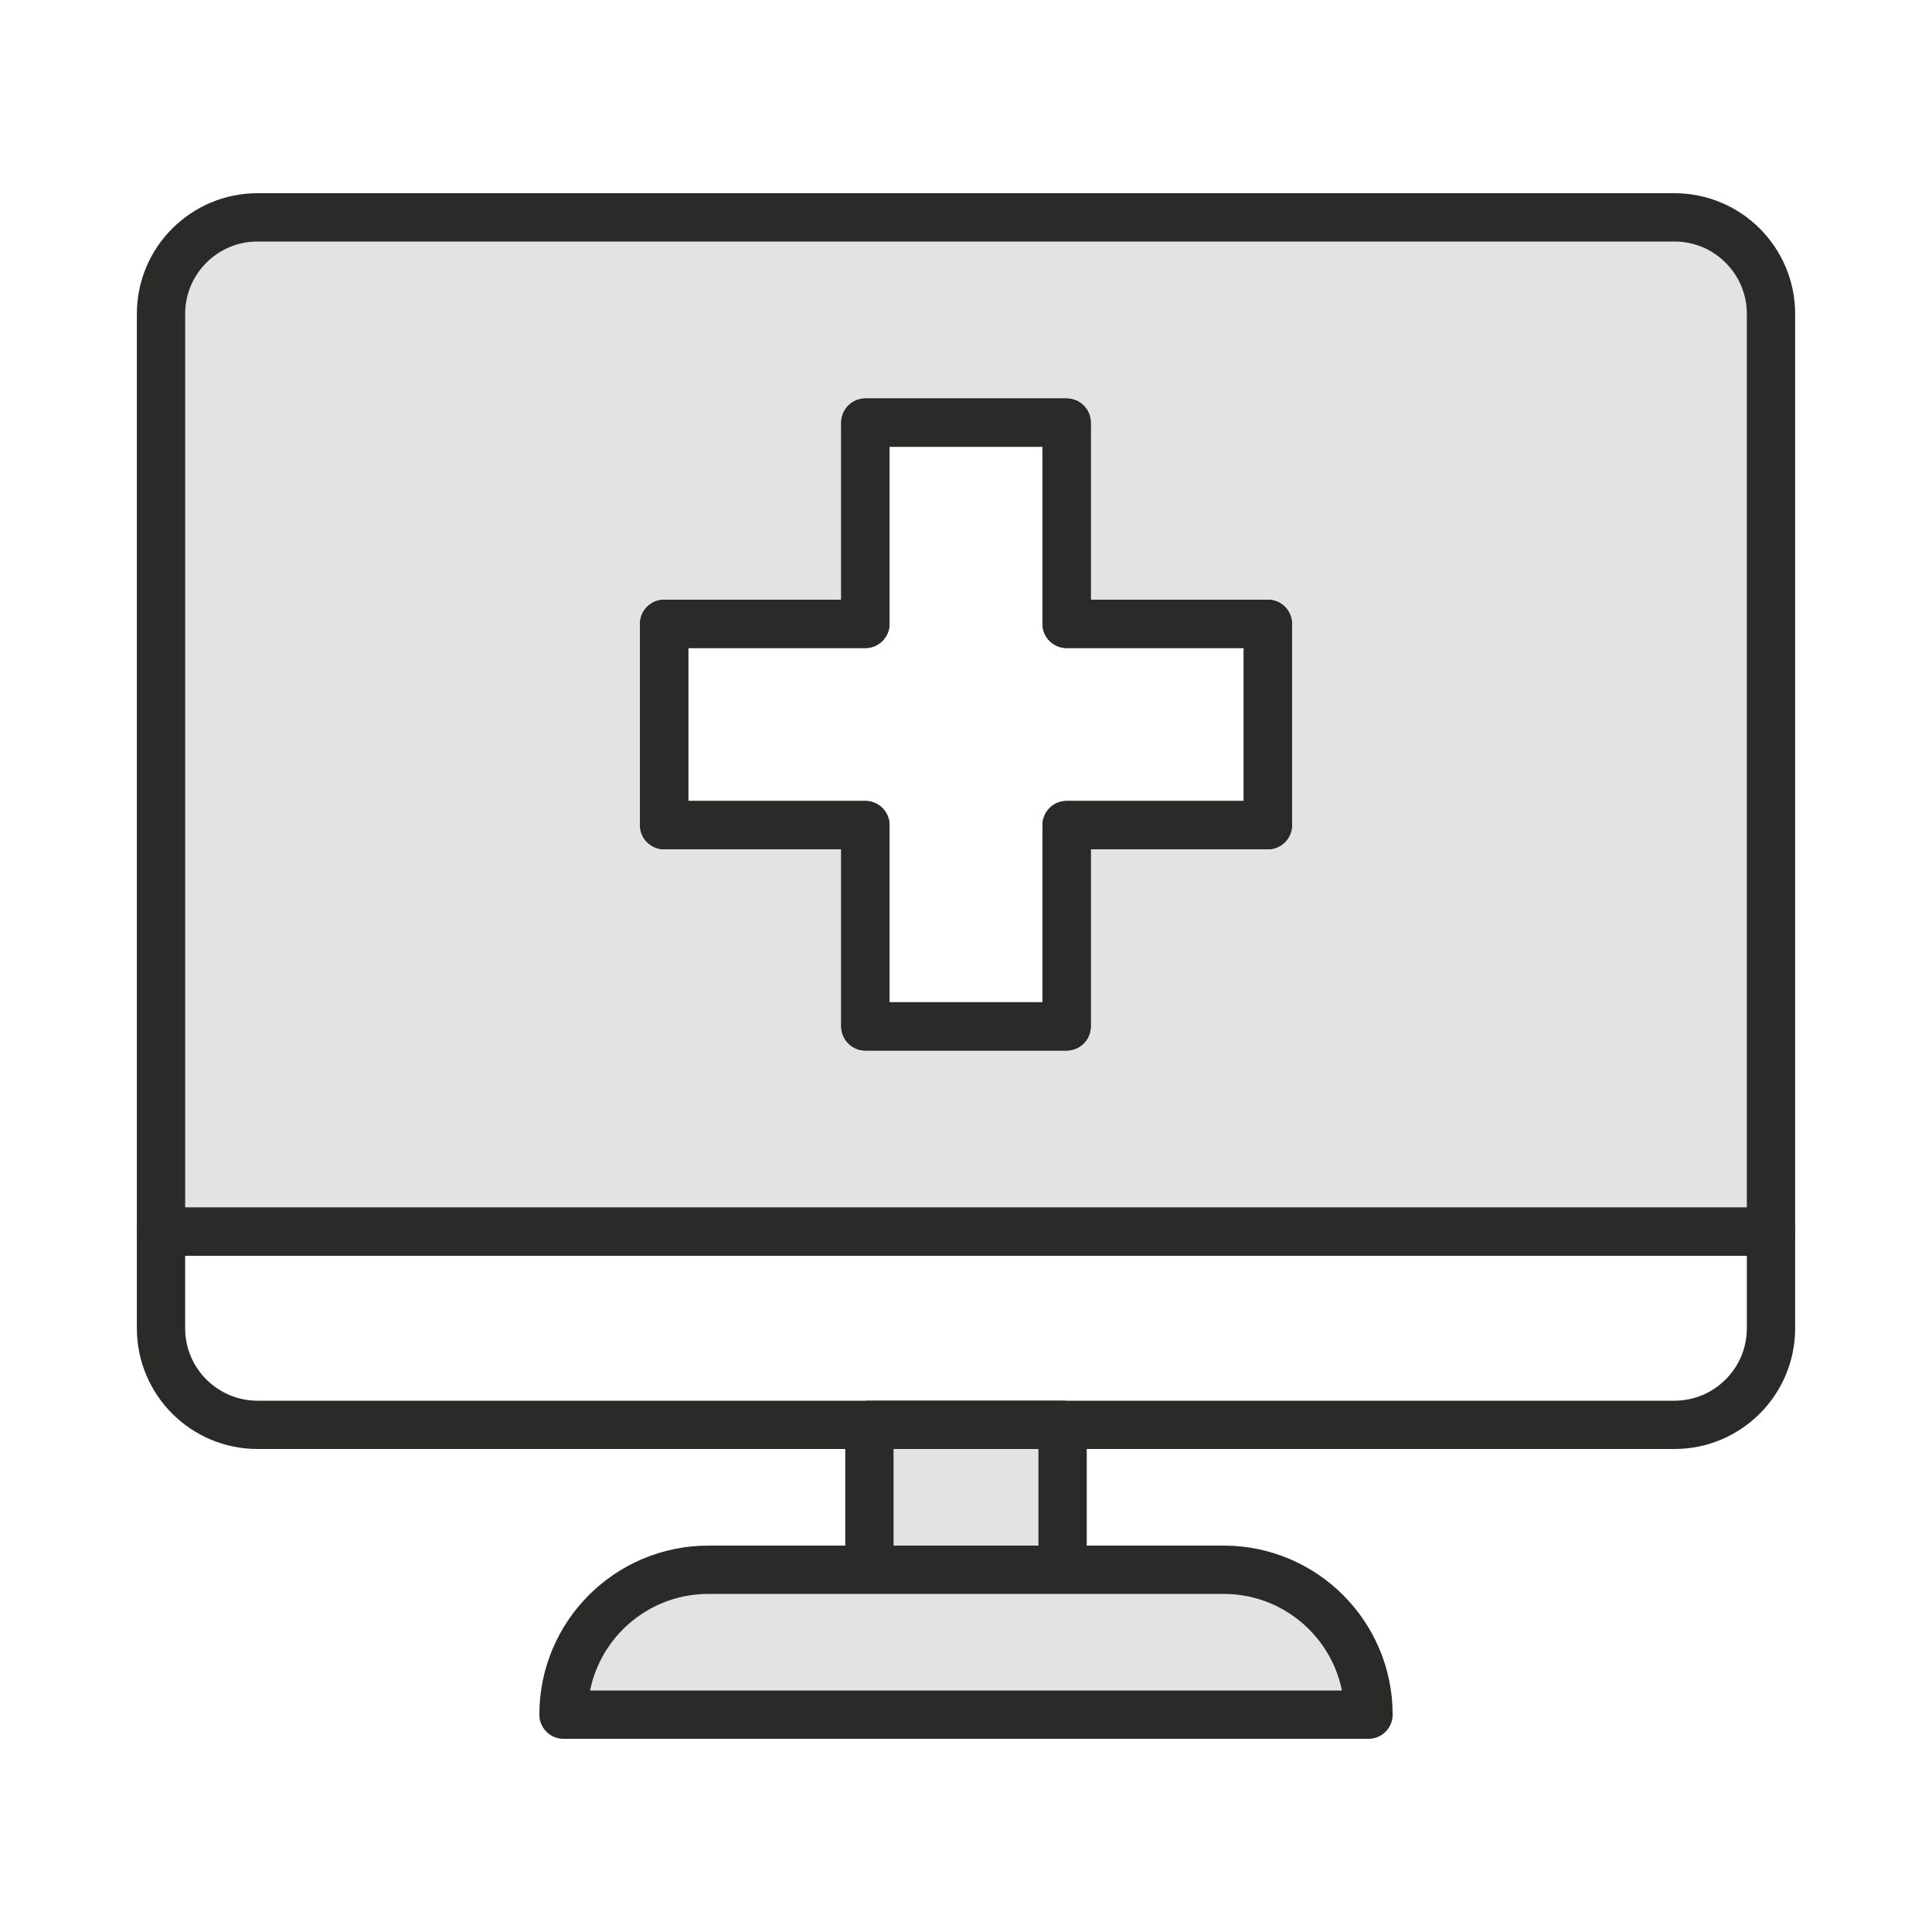 <?xml version="1.0" encoding="UTF-8"?><svg id="Layer_1" xmlns="http://www.w3.org/2000/svg" viewBox="0 0 480 480"><defs><style>.cls-1{fill:none;}.cls-1,.cls-2{stroke:#2a2a29;stroke-linecap:round;stroke-linejoin:round;stroke-width:12px;}.cls-2{fill:#e3e3e2;}</style></defs><path class="cls-2" d="M416,54H64c-13.26,0-24,10.74-24,24v228H440V78c0-13.26-10.75-24-24-24Zm-101,151h-50v50h-50v-50h-50v-50h50v-50h50v50h50v50Z"/><path class="cls-1" d="M440,306v24c0,13.25-10.75,24-24,24H64c-13.26,0-24-10.75-24-24v-24H440Z"/><rect class="cls-2" x="216" y="354" width="48" height="36"/><path class="cls-2" d="M340,426H140c0-9.94,4.03-18.94,10.54-25.46,6.52-6.51,15.52-10.54,25.46-10.54h128c19.88,0,36,16.11,36,36Z"/><polygon class="cls-1" points="315 155 315 205 265 205 265 255 215 255 215 205 165 205 165 155 215 155 215 105 265 105 265 155 315 155"/></svg>